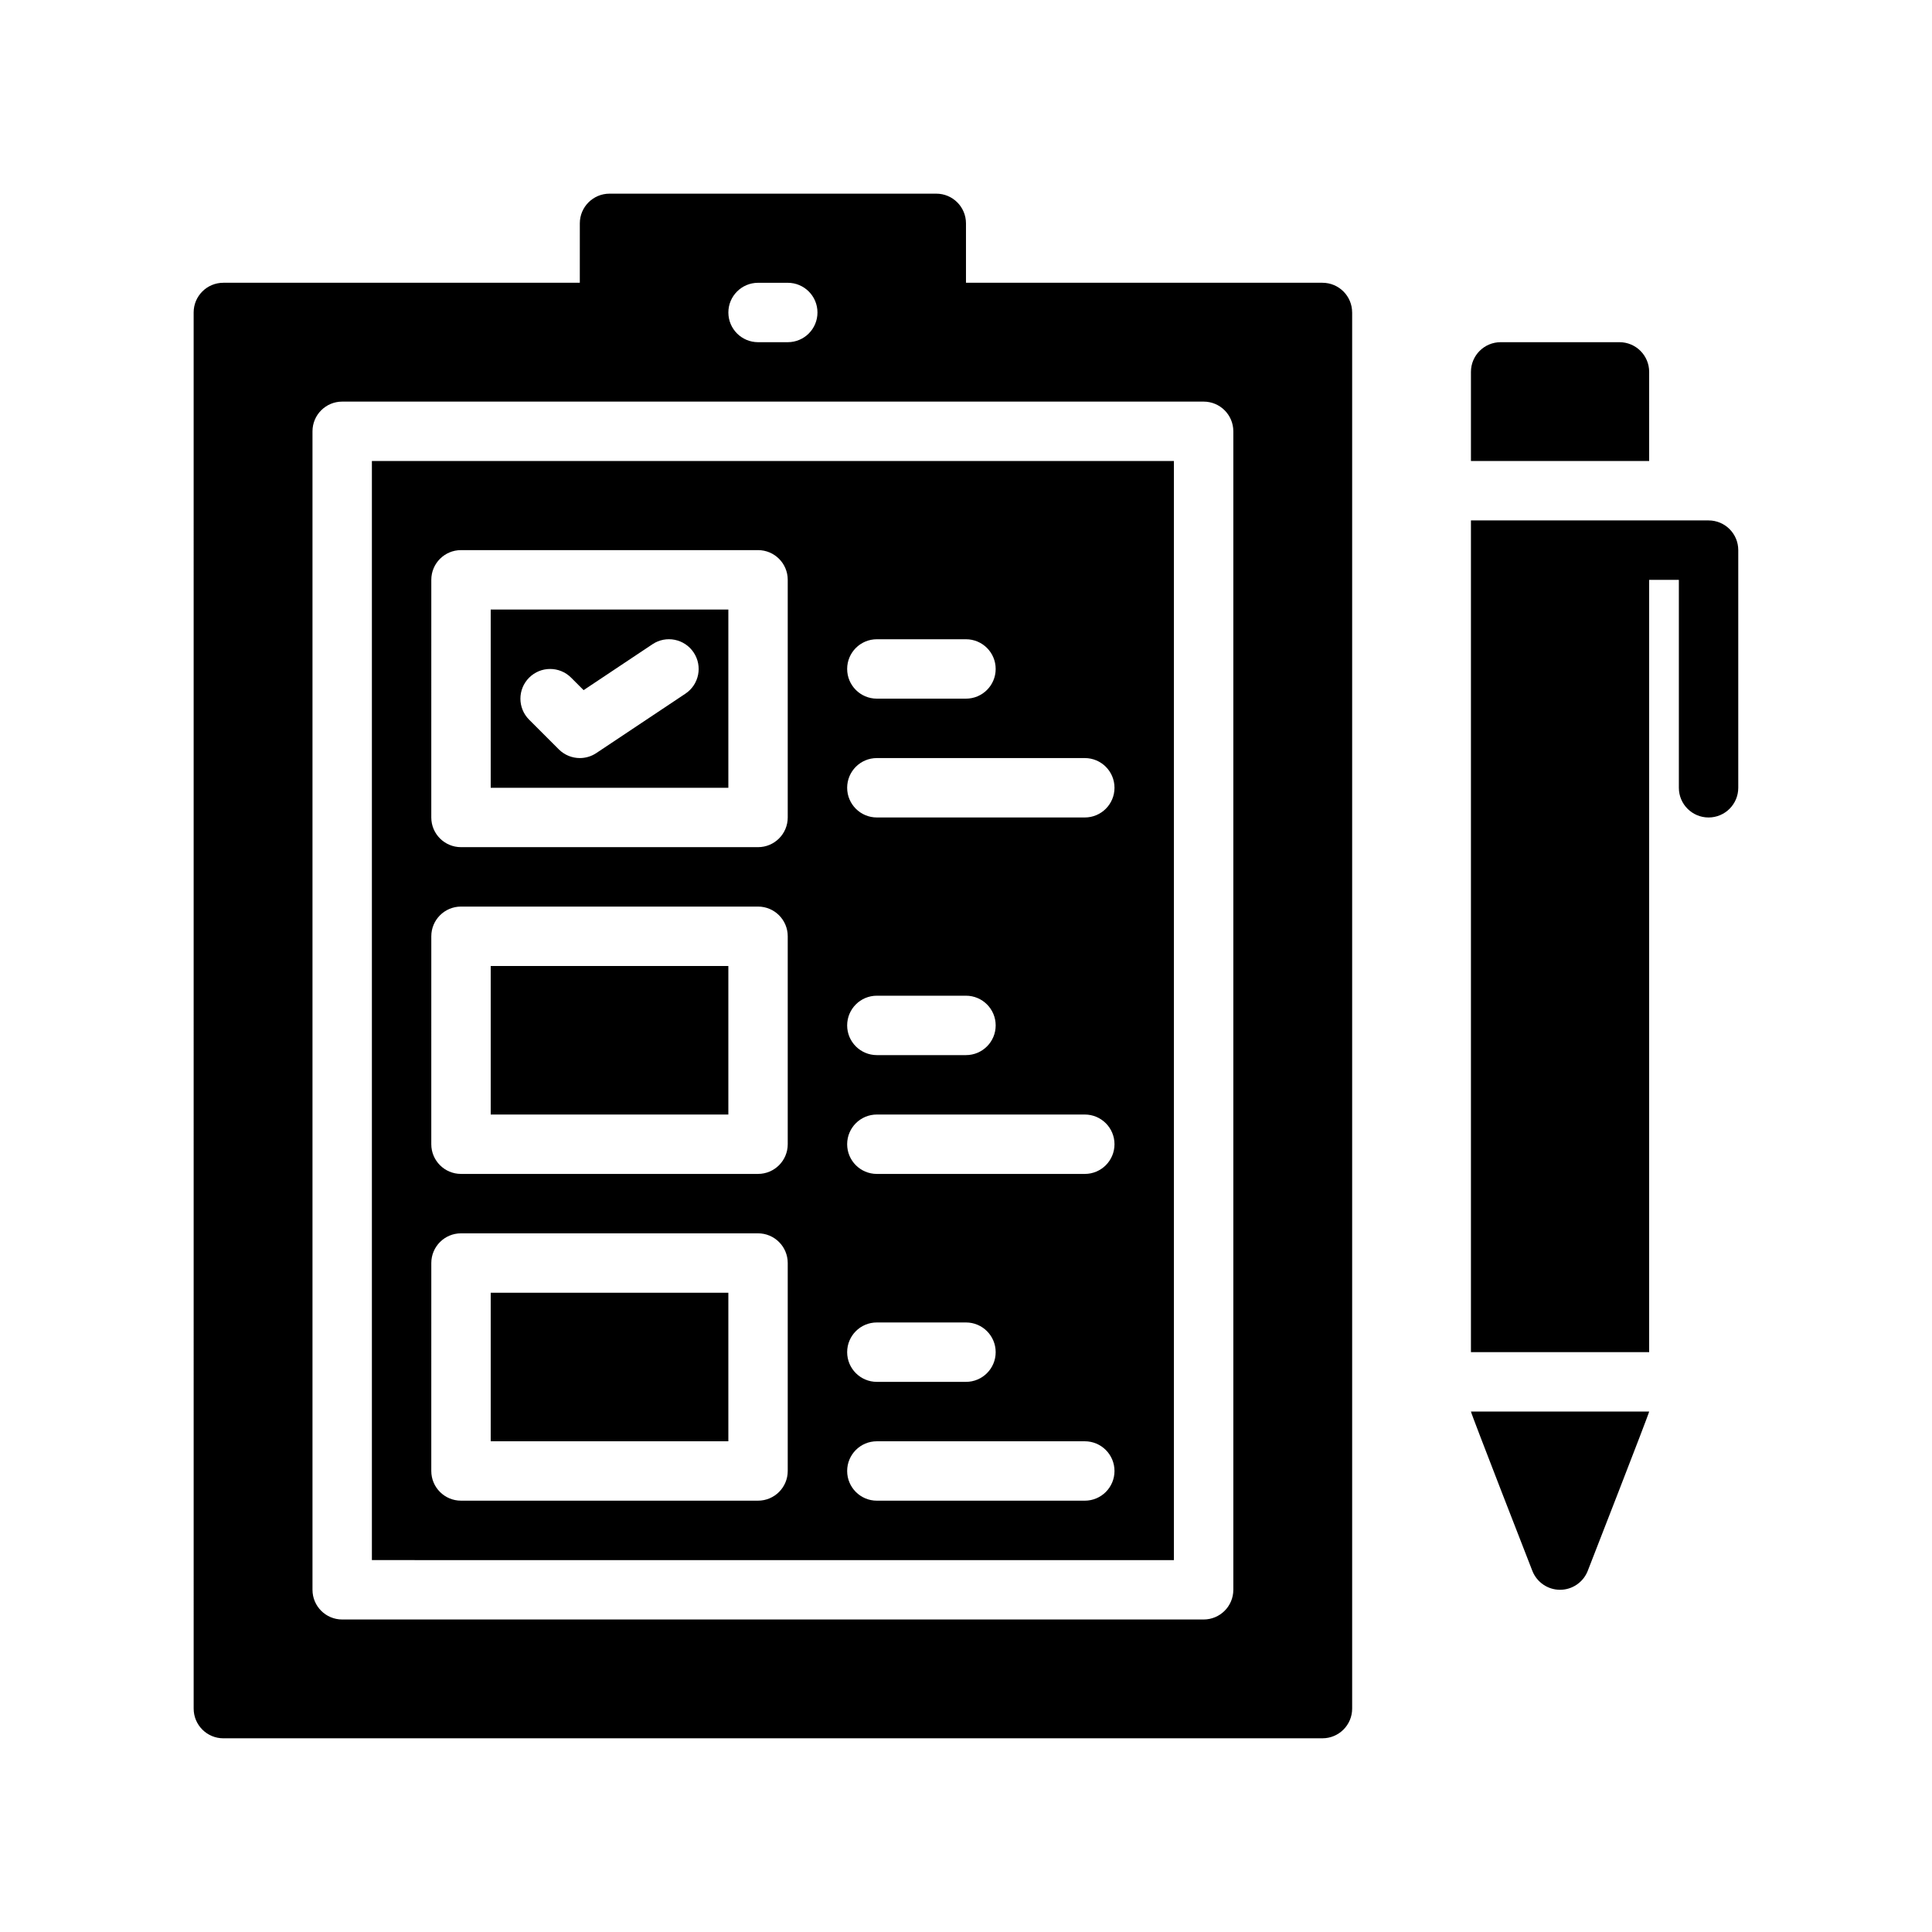 <?xml version="1.0" encoding="UTF-8"?>
<!-- Uploaded to: SVG Repo, www.svgrepo.com, Generator: SVG Repo Mixer Tools -->
<svg fill="#000000" width="800px" height="800px" version="1.1" viewBox="144 144 512 512" xmlns="http://www.w3.org/2000/svg">
 <path d="m337.02 525.95h-62.977v-39.359h62.977zm0-125.95h-62.977v39.359h62.977zm0-47.234h-62.977v-47.23h62.977zm-9.195-35.855c-2.41-3.613-7.297-4.606-10.918-2.18l-18.246 12.164-3.305-3.305c-3.078-3.078-8.055-3.078-11.133 0-3.078 3.078-3.078 8.055 0 11.133l7.871 7.871c1.52 1.512 3.535 2.301 5.566 2.301 1.512 0 3.039-0.434 4.367-1.324l23.617-15.742c3.621-2.41 4.598-7.297 2.18-10.918zm174.51-90.098v369.98c0 4.344-3.519 7.871-7.871 7.871l-291.27 0.004c-4.352 0-7.871-3.527-7.871-7.871l-0.004-369.99c0-4.344 3.519-7.871 7.871-7.871h94.465l0.004-15.742c0-4.344 3.519-7.871 7.871-7.871h86.594c4.352 0 7.871 3.527 7.871 7.871v15.742h94.465c4.352 0 7.871 3.527 7.871 7.871zm-165.31 0c0 4.344 3.519 7.871 7.871 7.871h7.871c4.352 0 7.871-3.527 7.871-7.871s-3.519-7.871-7.871-7.871h-7.871c-4.352 0-7.871 3.527-7.871 7.871zm133.82 31.488c0-4.344-3.519-7.871-7.871-7.871h-228.29c-4.352 0-7.871 3.527-7.871 7.871v307.01c0 4.344 3.519 7.871 7.871 7.871h228.29c4.352 0 7.871-3.527 7.871-7.871zm-228.29 7.875h212.54v291.27l-212.54-0.004zm125.95 55.102c0 4.344 3.519 7.871 7.871 7.871h23.617c4.352 0 7.871-3.527 7.871-7.871s-3.519-7.871-7.871-7.871h-23.617c-4.356 0-7.871 3.527-7.871 7.871zm0 31.488c0 4.344 3.519 7.871 7.871 7.871h55.105c4.352 0 7.871-3.527 7.871-7.871s-3.519-7.871-7.871-7.871h-55.105c-4.356 0-7.871 3.527-7.871 7.871zm0 62.977c0 4.344 3.519 7.871 7.871 7.871h23.617c4.352 0 7.871-3.527 7.871-7.871s-3.519-7.871-7.871-7.871h-23.617c-4.356 0-7.871 3.527-7.871 7.871zm0 31.488c0 4.344 3.519 7.871 7.871 7.871h55.105c4.352 0 7.871-3.527 7.871-7.871s-3.519-7.871-7.871-7.871h-55.105c-4.356 0-7.871 3.527-7.871 7.871zm0 55.105c0 4.344 3.519 7.871 7.871 7.871h23.617c4.352 0 7.871-3.527 7.871-7.871s-3.519-7.871-7.871-7.871h-23.617c-4.356-0.004-7.871 3.523-7.871 7.871zm0 31.488c0 4.344 3.519 7.871 7.871 7.871h55.105c4.352 0 7.871-3.527 7.871-7.871s-3.519-7.871-7.871-7.871h-55.105c-4.356-0.004-7.871 3.523-7.871 7.871zm-110.21-173.19c0 4.344 3.519 7.871 7.871 7.871h78.719c4.352 0 7.871-3.527 7.871-7.871v-62.977c0-4.344-3.519-7.871-7.871-7.871h-78.715c-4.352 0-7.871 3.527-7.871 7.871zm0 86.594c0 4.344 3.519 7.871 7.871 7.871h78.719c4.352 0 7.871-3.527 7.871-7.871v-55.105c0-4.344-3.519-7.871-7.871-7.871h-78.715c-4.352 0-7.871 3.527-7.871 7.871zm0 86.594c0 4.344 3.519 7.871 7.871 7.871h78.719c4.352 0 7.871-3.527 7.871-7.871v-55.105c0-4.344-3.519-7.871-7.871-7.871h-78.715c-4.352 0-7.871 3.527-7.871 7.871zm291.82 26.543c1.207 2.984 4.094 4.945 7.312 4.945s6.109-1.961 7.312-4.945c0 0 16.305-41.793 16.305-42.289h-47.23c0 0.496 16.301 42.289 16.301 42.289zm30.93-317.81c0-4.344-3.519-7.871-7.871-7.871h-31.488c-4.352 0-7.871 3.527-7.871 7.871v23.617h47.23zm15.746 39.359h-62.977v220.42h47.23v-204.67h7.871v55.105c0 4.344 3.519 7.871 7.871 7.871s7.871-3.527 7.871-7.871v-62.977c0.004-4.348-3.516-7.875-7.867-7.875z"/>
</svg>